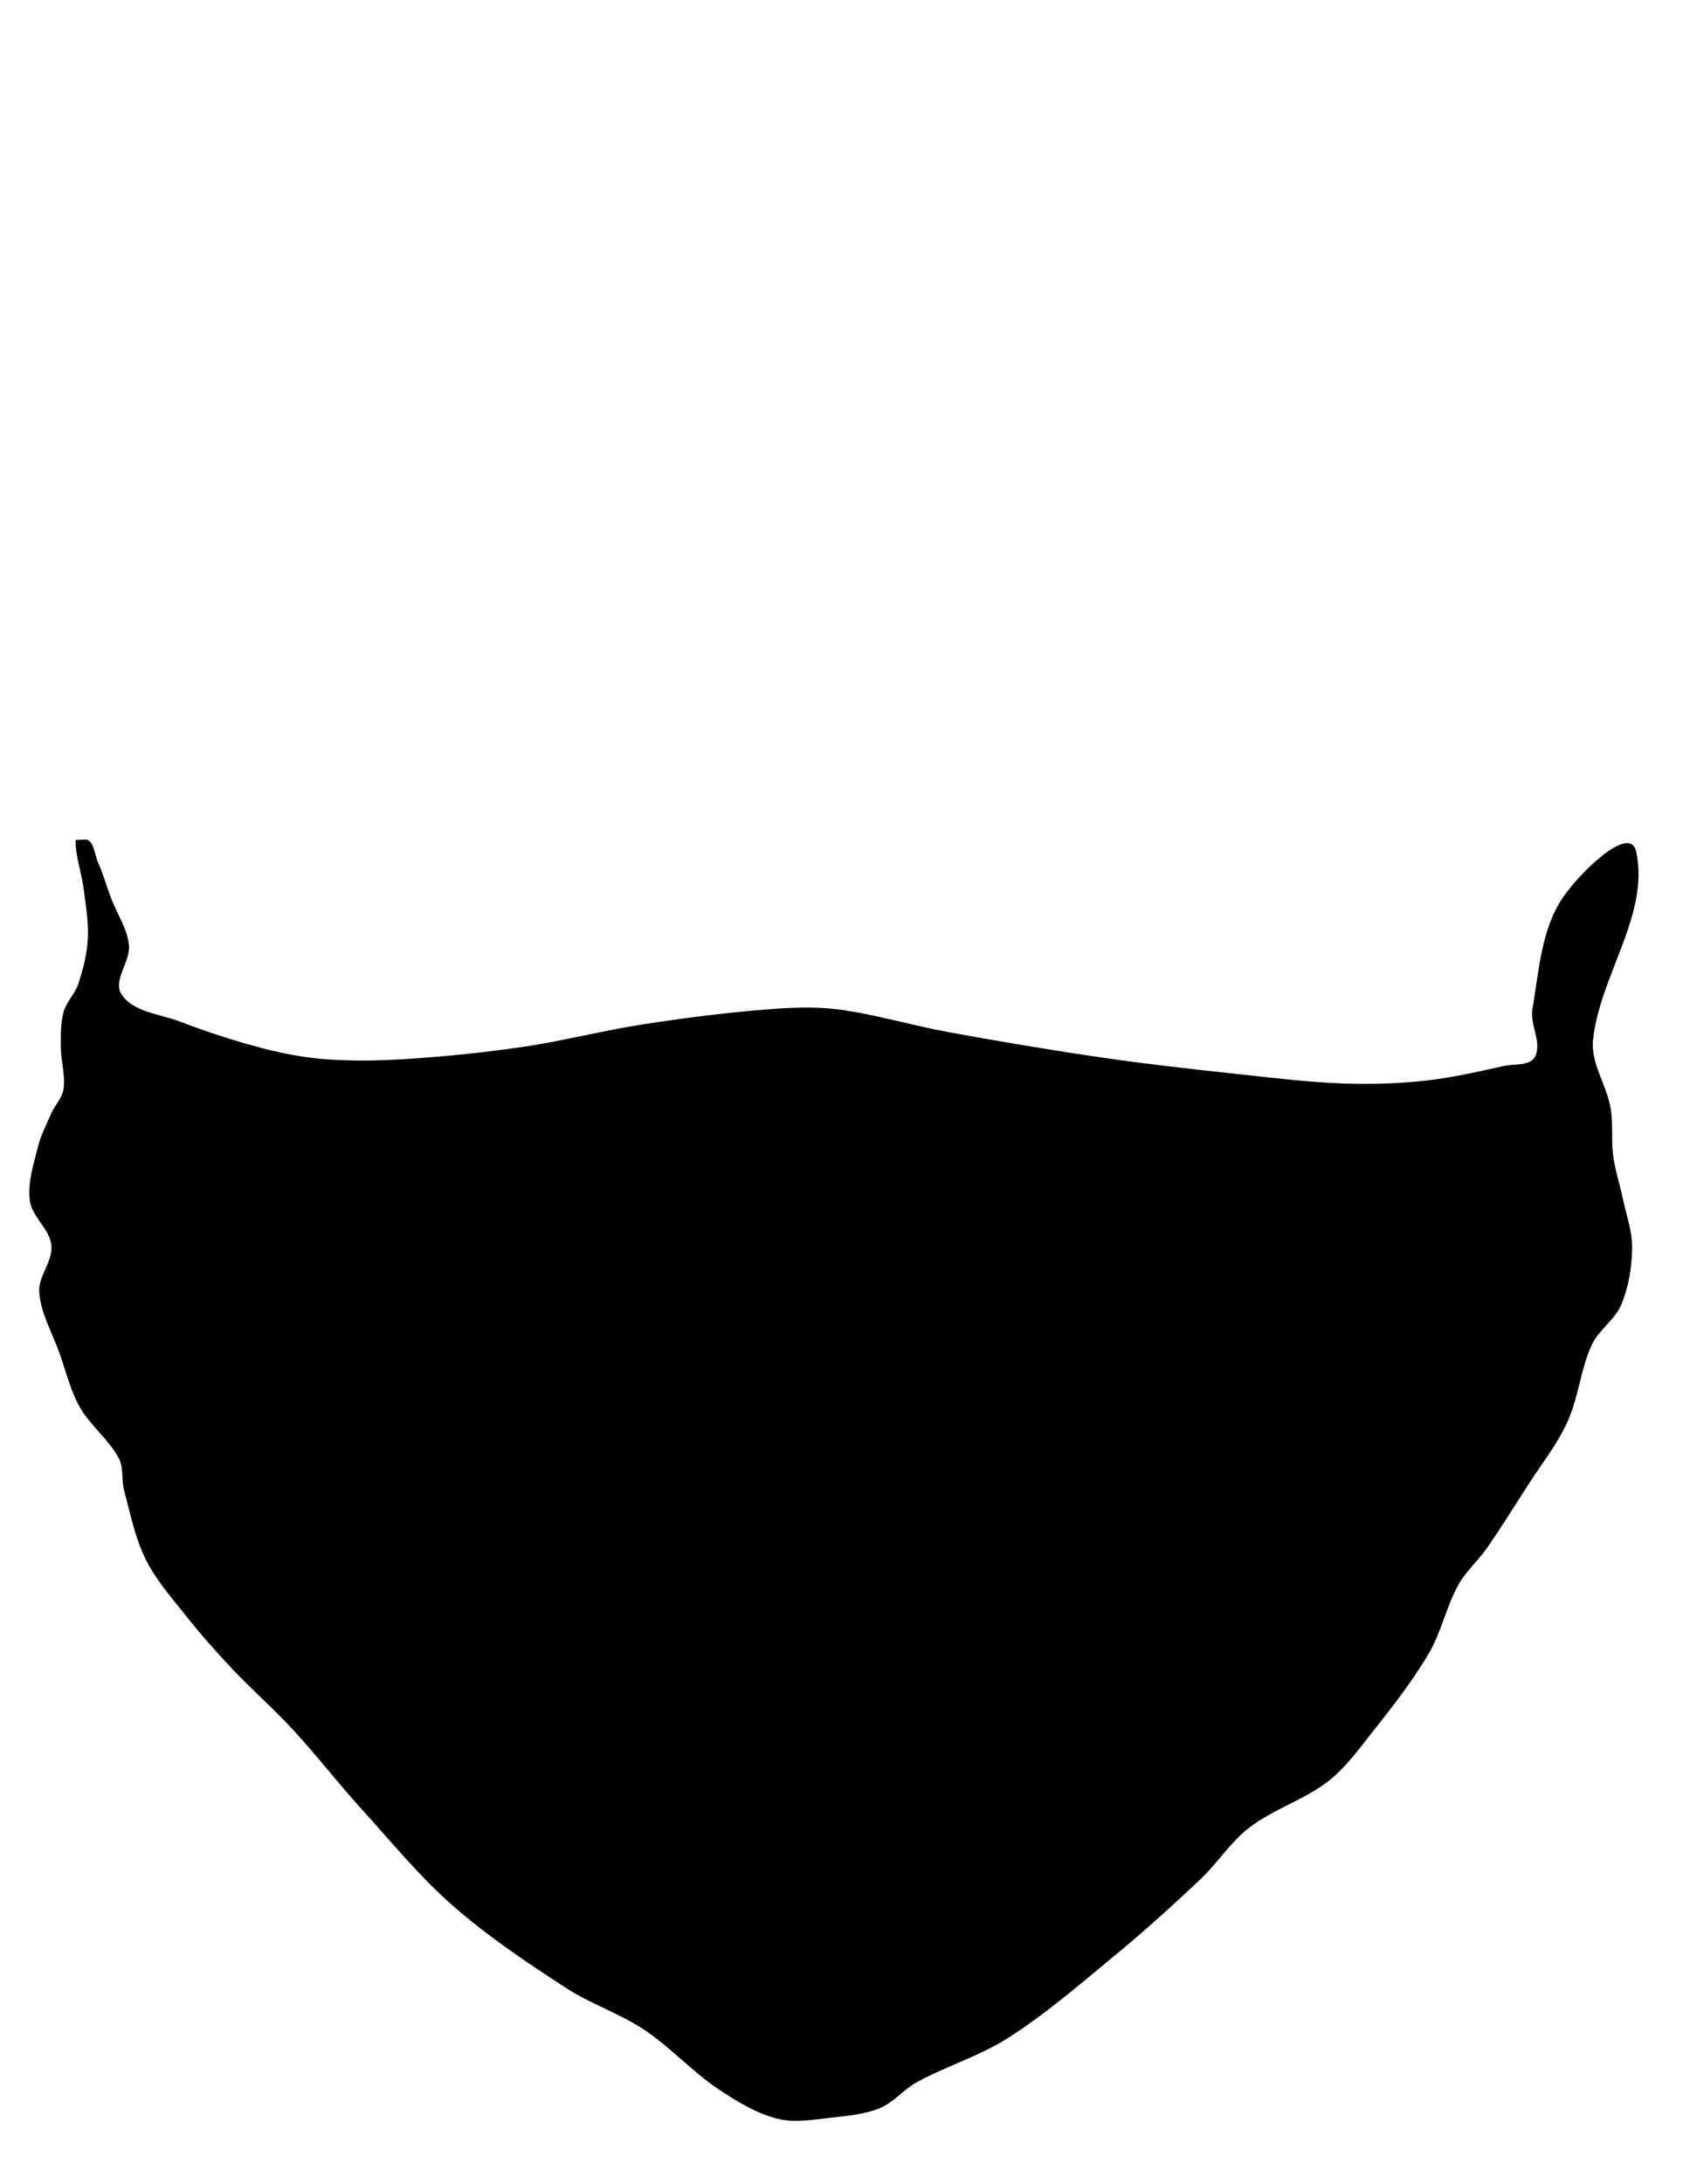 <?xml version="1.0" encoding="UTF-8"?>
<!DOCTYPE svg PUBLIC "-//W3C//DTD SVG 1.1//EN" "http://www.w3.org/Graphics/SVG/1.1/DTD/svg11.dtd">
<!-- Creator: CorelDRAW 2019 (64-Bit) -->
<svg xmlns="http://www.w3.org/2000/svg" xml:space="preserve" width="185mm" height="240mm" version="1.1" style="shape-rendering:geometricPrecision; text-rendering:geometricPrecision; image-rendering:optimizeQuality; fill-rule:evenodd; clip-rule:evenodd"
viewBox="0 0 28521 37000"
 xmlns:xlink="http://www.w3.org/1999/xlink"
 xmlns:xodm="http://www.corel.com/coreldraw/odm/2003">
 <defs>
  <style type="text/css">
   <![CDATA[
    .fil0 {fill:none}
    .fil1 {fill:black}
   ]]>
  </style>
 </defs>
 <g id="frame">
  <rect class="fil0" width="28521" height="37000"/>
 </g>
 <g id="adjustable-mask-view-front">
  <path class="fil1" d="M1284 14230l156 -8c148,-8 161,251 221,387 86,192 142,395 216,592 101,269 276,520 308,806 31,281 -281,603 -125,839 199,301 645,328 982,457 463,177 936,332 1416,457 344,89 696,155 1050,183 440,34 884,27 1325,0 672,-41 1343,-109 2010,-206 697,-101 1382,-282 2078,-388 697,-107 1398,-197 2101,-251 387,-30 780,-49 1165,0 640,81 1261,273 1895,388 873,159 1748,307 2626,434 751,109 1506,193 2261,274 593,64 1186,138 1781,160 464,17 931,4 1393,-46 454,-49 901,-153 1347,-251 179,-39 443,4 525,-160 119,-239 -91,-536 -46,-799 109,-637 147,-1333 502,-1873 273,-415 1150,-1284 1256,-799 234,1068 -622,2109 -731,3197 -39,391 229,754 297,1142 47,270 9,550 46,822 32,240 111,471 160,708 58,281 163,558 160,845 -4,325 -58,659 -183,959 -109,261 -384,428 -502,685 -190,413 -222,888 -411,1302 -179,392 -453,733 -685,1096 -225,352 -446,708 -685,1050 -149,213 -354,389 -480,617 -204,370 -288,800 -502,1165 -291,493 -650,944 -1005,1393 -217,275 -430,564 -708,776 -407,311 -918,465 -1325,776 -316,242 -533,593 -822,868 -473,449 -958,886 -1462,1302 -586,484 -1164,984 -1804,1393 -485,310 -1048,477 -1553,754 -220,121 -385,337 -617,434 -251,105 -529,131 -799,160 -310,33 -633,98 -936,23 -364,-90 -693,-295 -1005,-502 -446,-297 -809,-708 -1256,-1005 -417,-277 -904,-436 -1325,-708 -663,-430 -1324,-873 -1918,-1393 -567,-496 -1046,-1086 -1553,-1644 -399,-439 -762,-911 -1165,-1347 -329,-356 -696,-675 -1028,-1028 -270,-287 -532,-582 -776,-891 -244,-308 -511,-607 -685,-959 -180,-365 -261,-772 -365,-1165 -48,-179 -4,-385 -91,-548 -171,-321 -483,-551 -662,-868 -160,-283 -234,-607 -343,-913 -120,-340 -316,-668 -343,-1028 -21,-274 234,-526 206,-799 -29,-278 -328,-477 -365,-754 -42,-305 63,-614 137,-913 49,-199 146,-383 228,-571 62,-140 184,-259 206,-411 33,-234 -46,-471 -46,-708 0,-198 -7,-402 46,-594 48,-174 194,-308 251,-480 81,-244 145,-497 160,-754 16,-282 -34,-565 -69,-845 -34,-279 -143,-552 -137,-833z"/>
 </g>
</svg>
